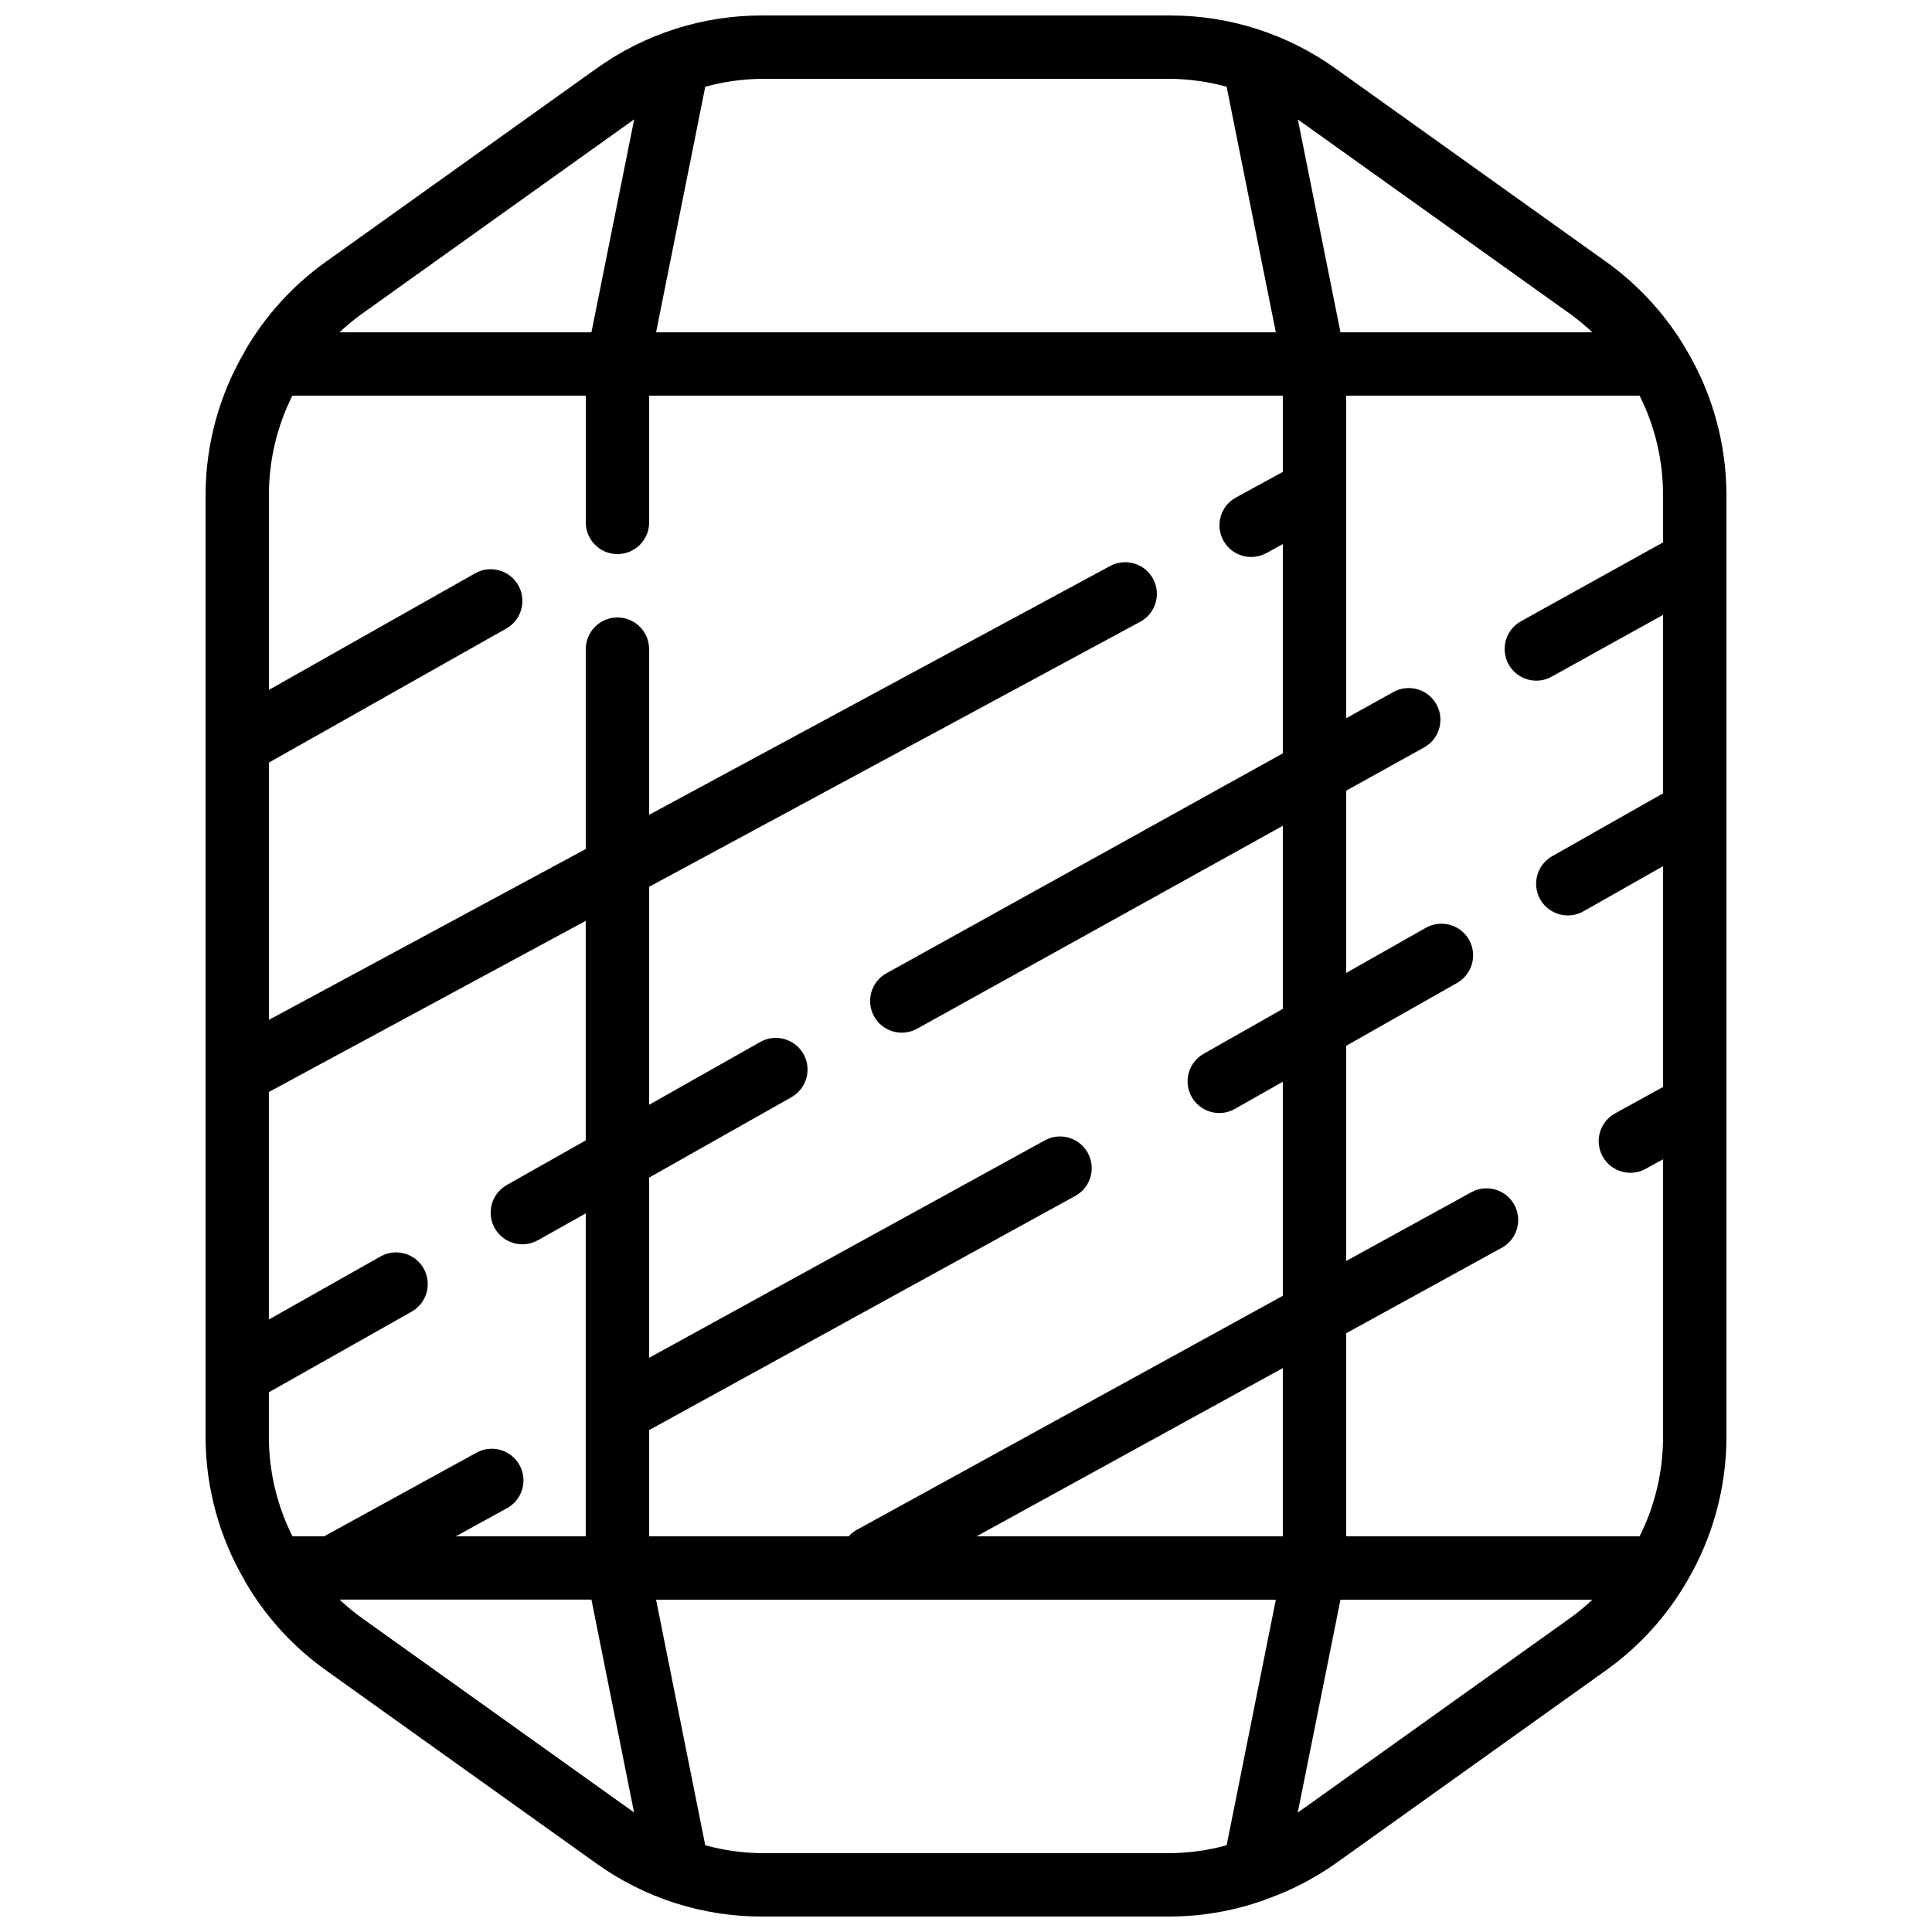 <?xml version="1.0" encoding="UTF-8"?>
<!-- Uploaded to: ICON Repo, www.svgrepo.com, Generator: ICON Repo Mixer Tools -->
<svg width="800px" height="800px" version="1.1" viewBox="144 144 512 512" xmlns="http://www.w3.org/2000/svg">
 <defs>
  <clipPath id="a">
   <path d="m198 148.09h404v503.81h-404z"/>
  </clipPath>
 </defs>
 <g clip-path="url(#a)">
  <path d="m230.12 586.46 71.902 51.363c12.805 9.184 28.168 14.109 43.926 14.082h108.1c8.457-0.031 16.852-1.484 24.828-4.309 0.242-0.074 0.469-0.184 0.715-0.285 6.527-2.301 12.711-5.496 18.371-9.488l71.91-51.363c8.691-6.25 15.949-14.281 21.285-23.559l0.043-0.074v-0.004c6.719-11.484 10.277-24.543 10.32-37.852v-249.94c-0.047-13.297-3.606-26.348-10.32-37.828l-0.043-0.082c-5.34-9.281-12.598-17.32-21.285-23.578l-71.902-51.363c-12.801-9.184-28.168-14.109-43.922-14.082h-108.1c-15.754-0.031-31.117 4.894-43.918 14.082l-71.91 51.363c-8.688 6.25-15.945 14.285-21.285 23.562v0.074c-6.734 11.48-10.309 24.543-10.359 37.852v249.94c0.051 13.285 3.609 26.32 10.316 37.785v0.066c5.344 9.312 12.617 17.371 21.328 23.637zm-14.852-311.43c0.016-9.086 2.141-18.043 6.203-26.172h77.766v33.586c0 4.641 3.758 8.398 8.395 8.398 4.637 0 8.398-3.758 8.398-8.398v-33.586h167.93v20.203l-12.418 6.777c-4.07 2.219-5.57 7.32-3.348 11.395 2.219 4.07 7.32 5.57 11.395 3.348l4.371-2.391v55.461l-104.83 58.164c-2.019 1.043-3.527 2.856-4.184 5.027-0.66 2.176-0.41 4.523 0.695 6.508 1.102 1.984 2.957 3.441 5.152 4.031 2.191 0.594 4.527 0.273 6.481-0.891l96.688-53.645v48.516l-20.934 11.875h0.004c-1.957 1.086-3.394 2.91-4 5.066-0.602 2.152-0.324 4.461 0.781 6.406 1.102 1.945 2.938 3.371 5.094 3.961 2.16 0.59 4.465 0.293 6.402-0.824l12.652-7.172v56.73l-113.2 62.188c-0.688 0.422-1.309 0.945-1.84 1.551h-52.898v-28.152l113.2-62.203-0.004-0.004c3.883-2.312 5.238-7.289 3.062-11.25-2.176-3.965-7.102-5.492-11.141-3.461l-105.12 57.762v-47.758l37.719-21.305c4.039-2.281 5.469-7.406 3.184-11.449-2.281-4.043-7.406-5.469-11.449-3.188l-29.453 16.645v-57.77l129.94-70.121v-0.004c2.027-1.02 3.555-2.816 4.234-4.981 0.684-2.164 0.457-4.512-0.621-6.508-1.078-2-2.918-3.473-5.102-4.09-2.184-0.621-4.527-0.328-6.488 0.809l-121.96 65.816v-43.898c0-4.637-3.762-8.398-8.398-8.398-4.637 0-8.395 3.762-8.395 8.398v52.969l-83.969 45.273v-68.184l62.91-35.52-0.004 0.004c4.043-2.285 5.469-7.41 3.188-11.449-2.281-4.043-7.406-5.469-11.449-3.188l-54.645 30.891zm369.46 0v12.711l-37.66 20.902c-3.344 1.859-5.008 5.742-4.051 9.441 0.957 3.703 4.297 6.293 8.121 6.293 1.422 0.004 2.824-0.359 4.066-1.055l29.523-16.375v47.301l-29.332 16.625c-1.953 1.09-3.394 2.91-3.996 5.066-0.605 2.152-0.324 4.461 0.777 6.406 1.105 1.949 2.938 3.375 5.098 3.961 2.156 0.59 4.461 0.293 6.402-0.824l21.051-11.934v58.516l-12.438 6.844v0.004c-2.035 1.023-3.566 2.832-4.242 5.008s-0.438 4.535 0.66 6.531c1.098 2 2.957 3.465 5.156 4.062 2.199 0.598 4.547 0.277 6.504-0.891l4.359-2.402v73.742c-0.02 9.09-2.141 18.051-6.207 26.18h-77.762v-53.816l41.488-22.797c3.883-2.312 5.234-7.289 3.059-11.254-2.176-3.961-7.098-5.488-11.137-3.457l-33.41 18.355v-57.023l29.332-16.633h-0.004c1.953-1.09 3.394-2.914 4-5.066 0.602-2.156 0.32-4.461-0.781-6.406-1.102-1.949-2.938-3.375-5.098-3.961-2.156-0.59-4.461-0.293-6.398 0.824l-21.051 11.93v-48.305l20.867-11.578h-0.004c3.902-2.324 5.254-7.324 3.051-11.293s-7.16-5.469-11.195-3.387l-12.719 7.055v-85.473h77.762c4.062 8.129 6.188 17.086 6.207 26.172zm-100.77 276.11h-81.16l81.16-44.586zm-268.7-117.76 83.969-45.344v58.18l-20.926 11.824v0.004c-4.039 2.281-5.465 7.406-3.184 11.445 2.281 4.039 7.406 5.461 11.445 3.18l12.664-7.109v85.578h-34.43l13.309-7.312c2.035-1.027 3.566-2.832 4.242-5.012 0.676-2.176 0.438-4.531-0.656-6.531-1.098-1.996-2.961-3.461-5.16-4.059-2.199-0.598-4.547-0.277-6.504 0.891l-40.125 22.023h-8.398c-4.078-8.125-6.215-17.082-6.246-26.172v-12l37.711-21.293h-0.004c1.98-1.074 3.445-2.894 4.07-5.059 0.621-2.164 0.352-4.488-0.754-6.449-1.105-1.961-2.953-3.394-5.125-3.981-2.176-0.59-4.492-0.277-6.434 0.859l-29.465 16.637zm24.609 139.39v0.004c-2.062-1.492-4.023-3.117-5.879-4.863h66.746l11.293 56.375c-0.082-0.051-0.168-0.094-0.25-0.152zm106.07 62.34c-5.082-0.047-10.137-0.754-15.039-2.098l-13.031-65.078h164.24l-13.031 65.074-0.004 0.004c-4.898 1.344-9.953 2.051-15.035 2.098zm214.17-62.312-71.953 51.398c-0.074 0.059-0.168 0.094-0.242 0.152l11.328-56.414h66.762c-1.855 1.746-3.824 3.371-5.894 4.863zm0-345.6c2.062 1.492 4.027 3.117 5.879 4.863h-66.746l-11.293-56.375 0.25 0.152zm-106.07-62.312c5.082 0.051 10.137 0.754 15.035 2.102l13.035 65.074h-164.24l13.031-65.066c4.898-1.355 9.953-2.062 15.039-2.109zm-214.17 62.312 71.953-51.395c0.074-0.059 0.168-0.094 0.242-0.152l-11.328 56.41h-66.762c1.859-1.746 3.828-3.371 5.894-4.863z"/>
 </g>
</svg>